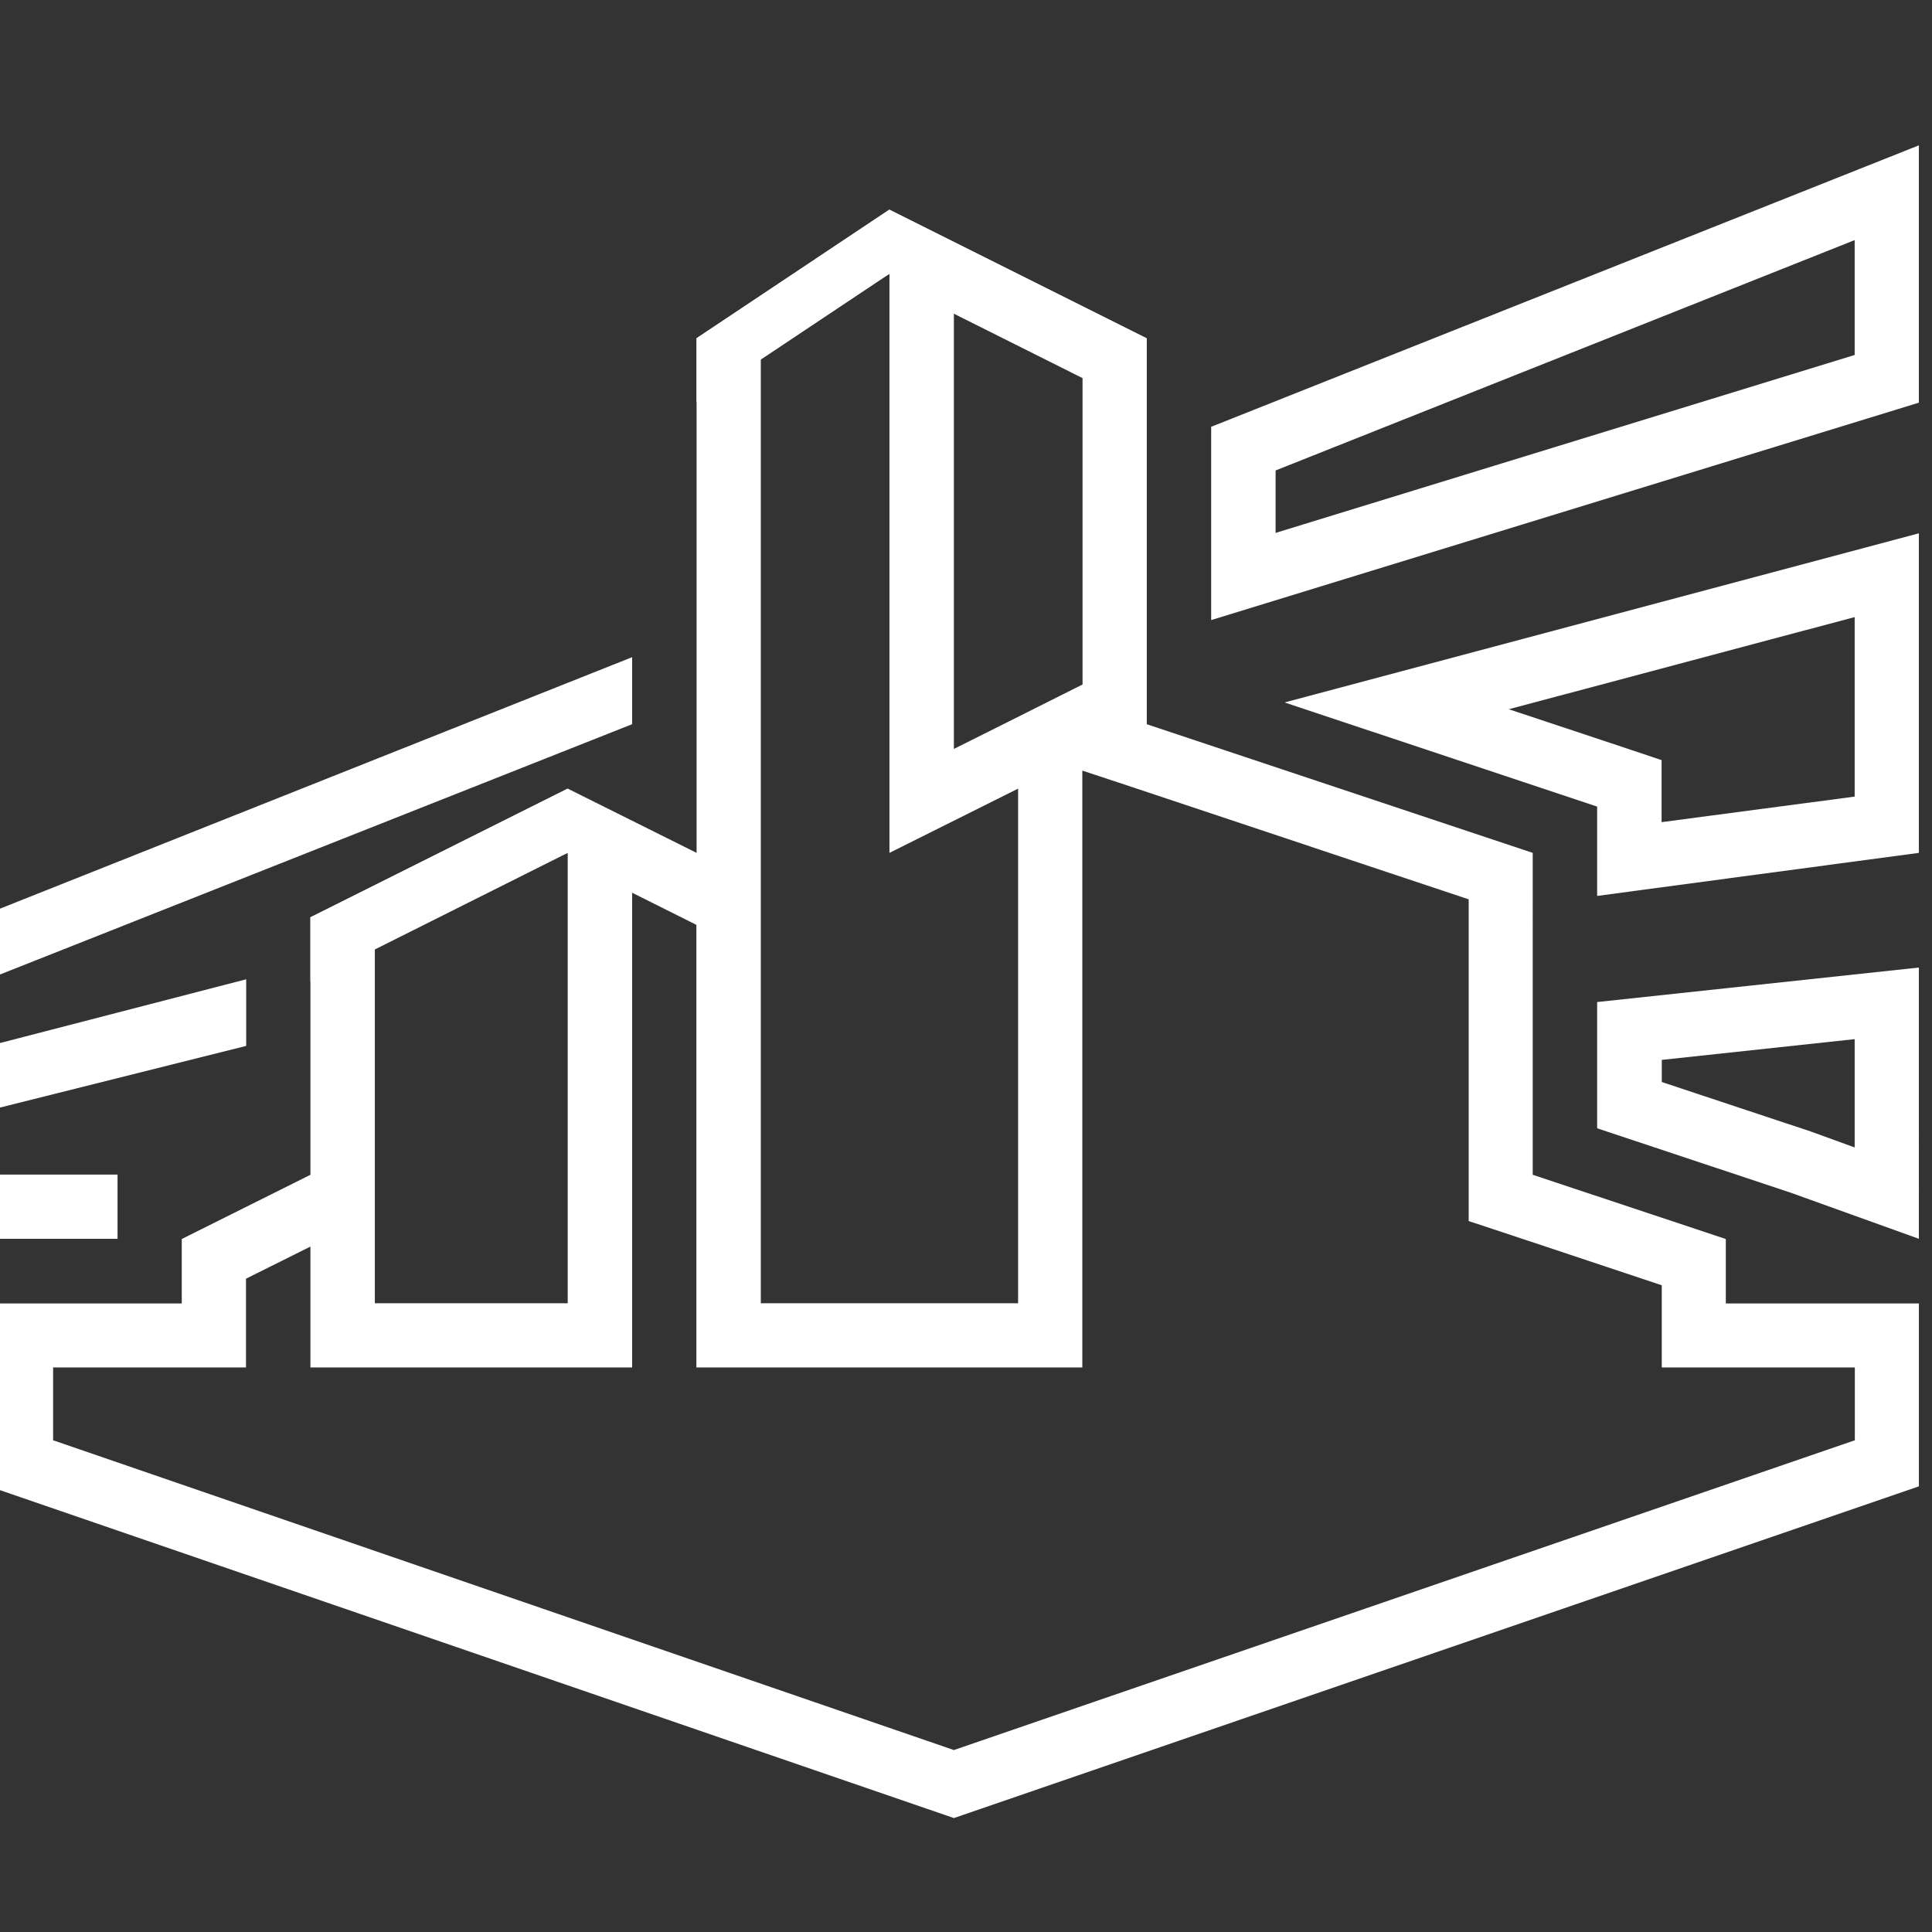 <?xml version="1.0" encoding="utf-8"?>
<!-- Generator: Adobe Illustrator 16.0.0, SVG Export Plug-In . SVG Version: 6.00 Build 0)  -->
<!DOCTYPE svg PUBLIC "-//W3C//DTD SVG 1.1//EN" "http://www.w3.org/Graphics/SVG/1.1/DTD/svg11.dtd">
<svg version="1.1" id="图层_1" xmlns="http://www.w3.org/2000/svg" xmlns:xlink="http://www.w3.org/1999/xlink" x="0px" y="0px"
	 width="100px" height="100px" viewBox="0 0 100 100" enable-background="new 0 0 100 100" xml:space="preserve">
<rect x="0" y="0" width="100" height="100" fill="#333333" stroke="none"/>
<g>
	<g>
		<defs>
			<rect id="SVGID_1_" x="-0.56" y="7.534" width="100" height="86.692"/>
		</defs>
		<clipPath id="SVGID_2_">
			<use xlink:href="#SVGID_1_"  overflow="visible"/>
		</clipPath>
		<path clip-path="url(#SVGID_2_)" fill="#ffffff" d="M95.997,53.786v5.606l-2.271-0.826l-7.712-2.561V54.86L95.997,53.786
			 M99.321,50.08l-16.653,1.786V58.4l9.994,3.325l6.659,2.395V50.08z M99.321,50.08"/>
		<rect x="-0.576" y="60.796" clip-path="url(#SVGID_2_)" fill="#ffffff" width="6.66" height="3.324"/>
		<path clip-path="url(#SVGID_2_)" fill="#ffffff" d="M95.997,31.94v9.292l-9.994,1.322v-3.211l-2.281-0.764l-5.627-1.869
			L95.997,31.94 M99.321,27.604L66.49,36.359l16.178,5.389v4.625l16.653-2.229V27.604z M99.321,27.604"/>
		<path clip-path="url(#SVGID_2_)" fill="#ffffff" d="M12.743,50.688l-13.318,3.448v3.335l13.318-3.335V50.688z M12.743,50.688"/>
		<path clip-path="url(#SVGID_2_)" fill="#ffffff" d="M95.997,12.428v5.946l-29.972,9.209v-3.232L95.997,12.428 M99.321,7.523
			L62.69,22.091v10.004l36.631-11.253V7.523z M99.321,7.523"/>
		<path clip-path="url(#SVGID_2_)" fill="#ffffff" d="M49.373,16.237l6.659,3.334V35.43l-4.821,2.416l-1.838,0.918V16.237
			 M56.032,39.89l2.281,0.754l17.706,5.905v16.653l2.281,0.754l7.713,2.57v4.253h9.993v3.769L49.373,90.582L2.749,74.548v-3.769
			h9.983v-4.594l3.335-1.662v6.256H32.72V46.208l1.837,0.918l1.487,0.744v22.909h19.977V39.89 M46.038,10.848l-9.983,6.659v26.637
			l-6.669-3.325l-13.318,6.66v13.328l-6.66,3.324v3.335h-9.983v9.467l49.949,17.169l49.948-17.169v-9.467h-9.994v-3.335
			l-9.994-3.324V44.144l-19.977-6.659V17.507L46.038,10.848z M39.379,67.455V17.507l6.659-3.324v29.961l6.659-3.325v26.636H39.379z
			 M19.402,67.455V47.479l9.983-3.335v23.312H19.402z M19.402,67.455"/>
		<path clip-path="url(#SVGID_2_)" fill="#ffffff" d="M16.067,47.479l13.318-6.66v3.325l-13.318,6.67V47.479z M36.055,17.507
			l9.983-6.659v3.324l-9.983,6.659V17.507z M-0.576,47.261v3.407L32.72,37.484v-3.469L-0.576,47.261z M-0.576,47.261"/>
	</g>
</g>
</svg>
